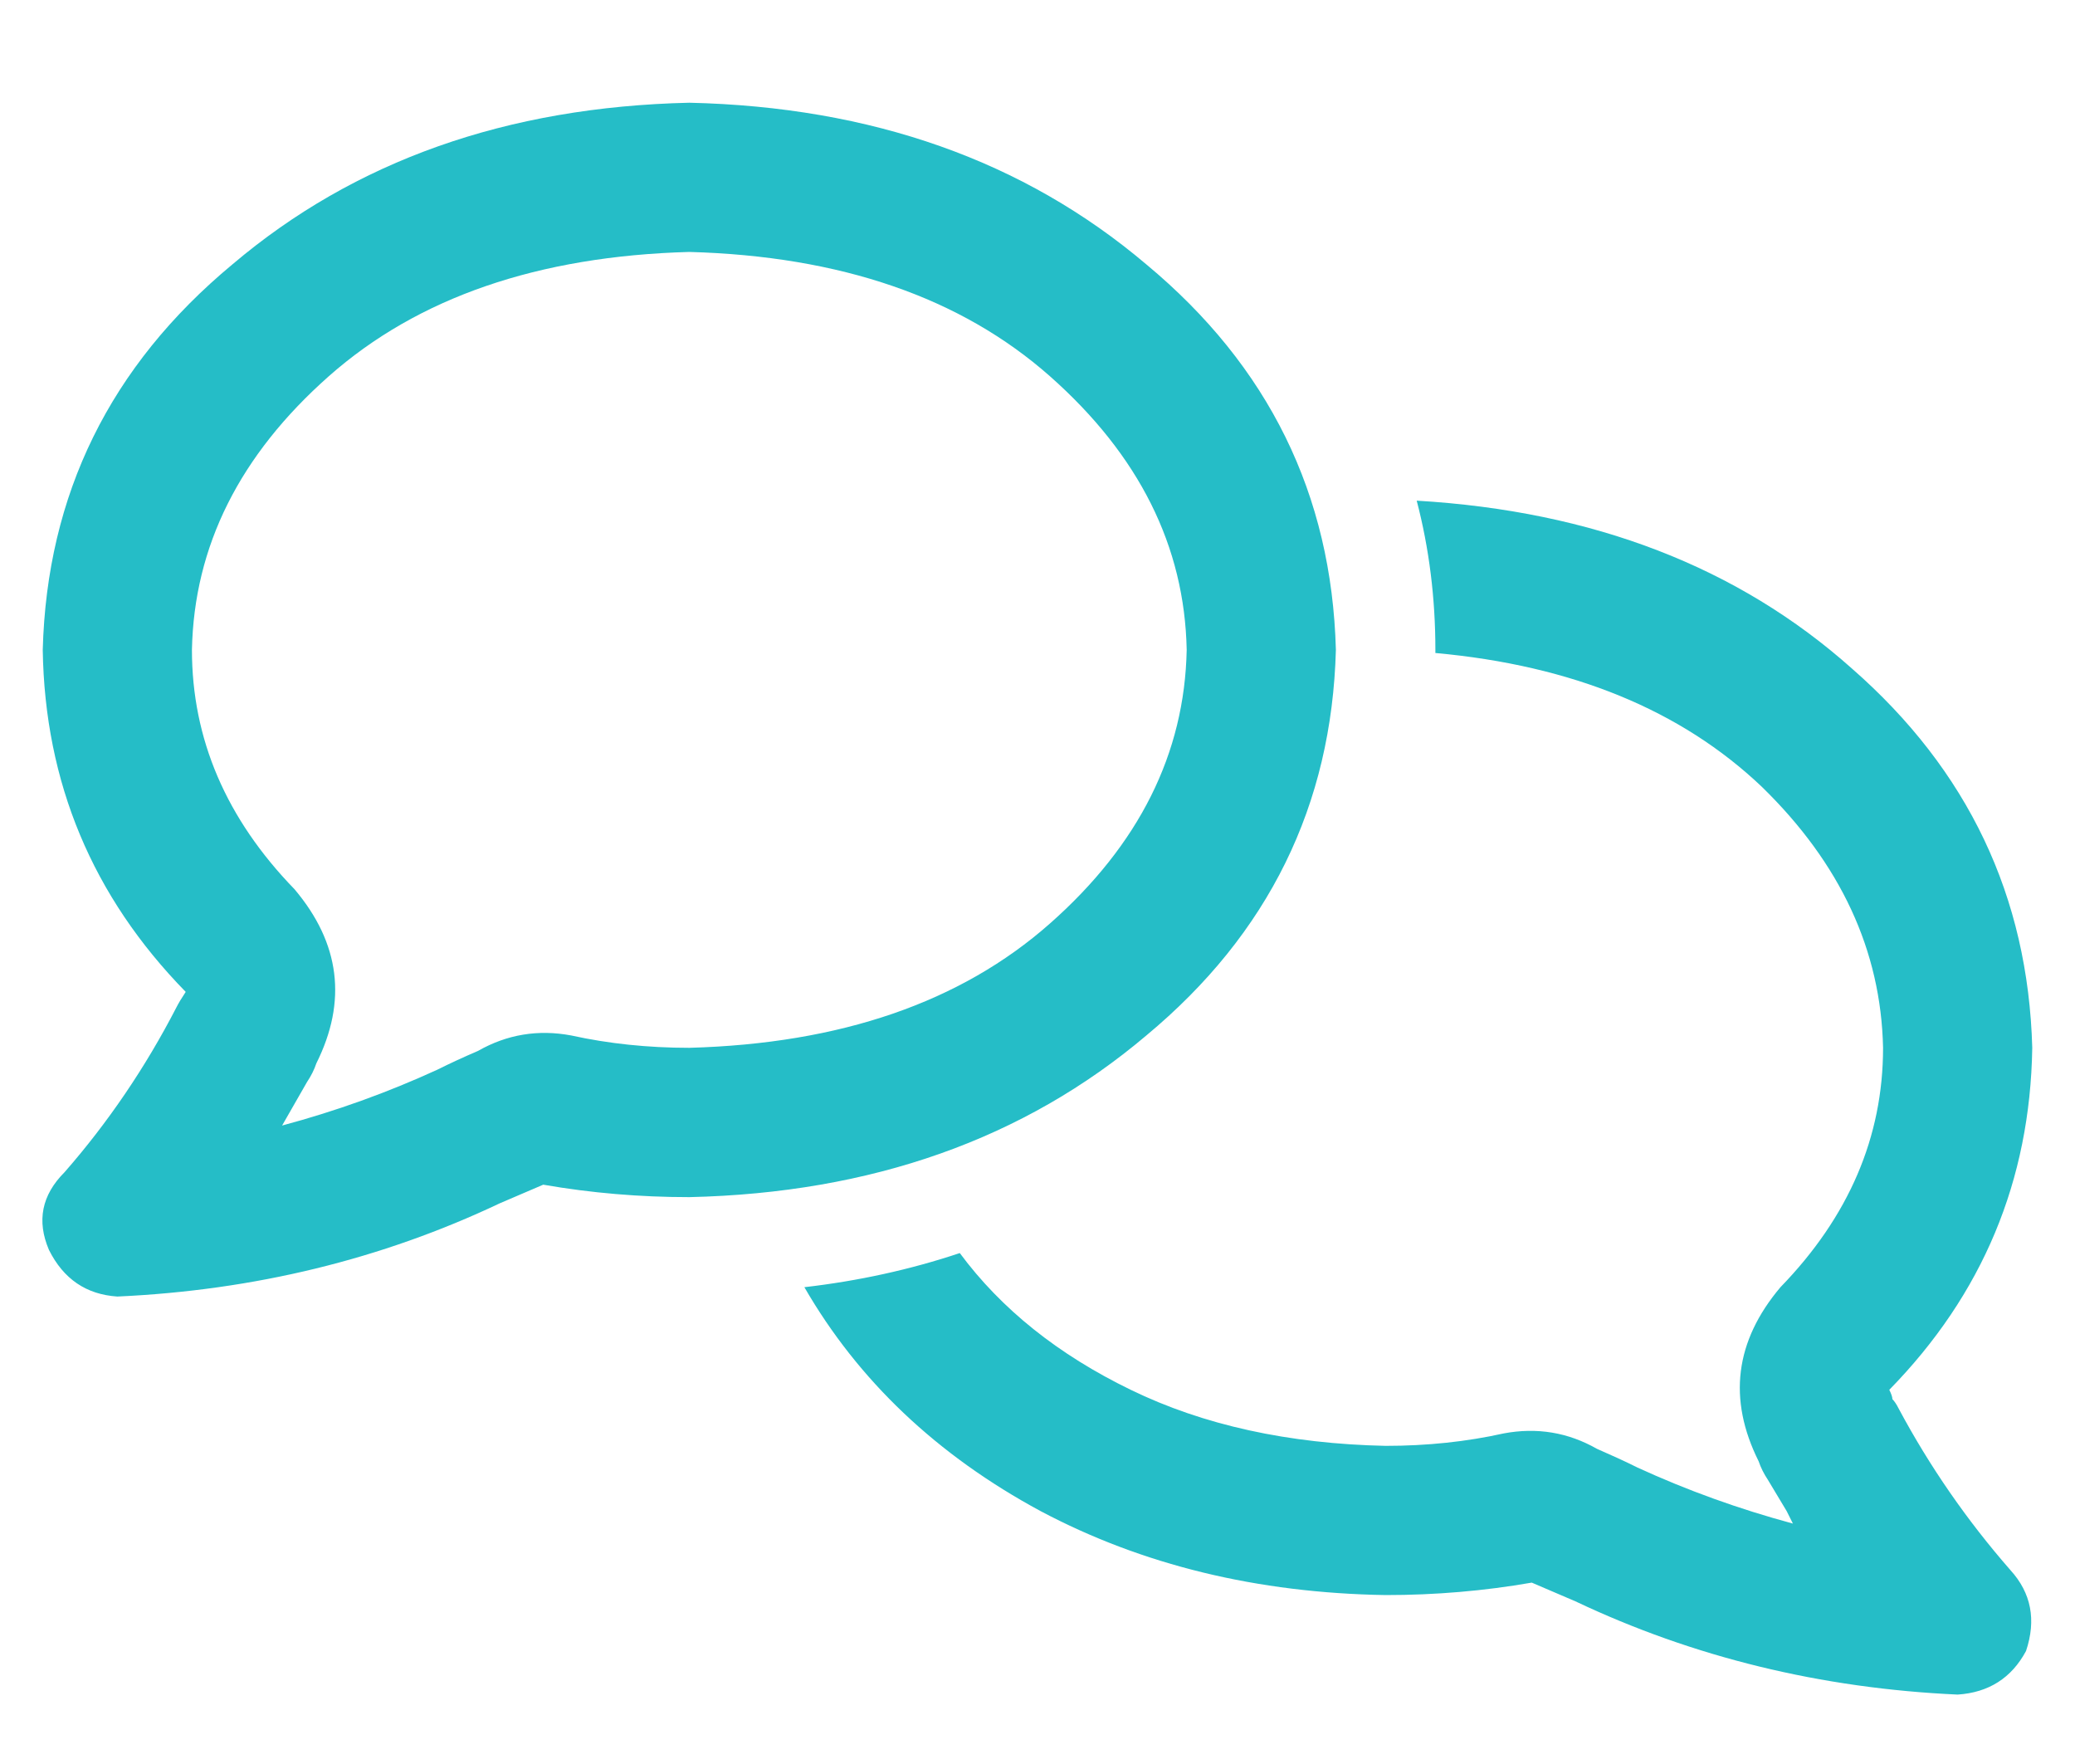 <svg width="20" height="17" viewBox="0 0 20 17" fill="none" xmlns="http://www.w3.org/2000/svg">
<path d="M3.049 10.248C3.348 9.649 3.278 9.09 2.839 8.57C2.18 7.891 1.85 7.122 1.85 6.263C1.87 5.264 2.31 4.386 3.169 3.626C4.027 2.867 5.186 2.468 6.644 2.428C8.102 2.468 9.261 2.867 10.12 3.626C10.979 4.386 11.418 5.264 11.438 6.263C11.418 7.262 10.979 8.141 10.12 8.9C9.261 9.659 8.102 10.058 6.644 10.098C6.245 10.098 5.865 10.058 5.506 9.979C5.186 9.919 4.886 9.969 4.607 10.128C4.467 10.188 4.337 10.248 4.217 10.308C3.738 10.528 3.238 10.708 2.719 10.847C2.799 10.708 2.879 10.568 2.959 10.428C2.999 10.368 3.029 10.308 3.049 10.248ZM0.412 6.263C0.432 7.542 0.891 8.64 1.79 9.559C1.75 9.619 1.72 9.669 1.7 9.709C1.401 10.288 1.041 10.818 0.622 11.297C0.402 11.517 0.352 11.766 0.472 12.046C0.612 12.326 0.831 12.475 1.131 12.495C2.449 12.435 3.678 12.136 4.816 11.597C4.956 11.537 5.096 11.477 5.236 11.417C5.695 11.497 6.165 11.537 6.644 11.537C8.402 11.497 9.87 10.977 11.049 9.979C12.227 9 12.836 7.761 12.876 6.263C12.836 4.765 12.227 3.527 11.049 2.548C9.87 1.549 8.402 1.03 6.644 0.99C4.886 1.03 3.418 1.549 2.24 2.548C1.061 3.527 0.452 4.765 0.412 6.263ZM13.356 15.372C13.835 15.372 14.305 15.332 14.764 15.252C14.904 15.312 15.044 15.372 15.184 15.432C16.322 15.971 17.551 16.271 18.869 16.331C19.169 16.311 19.388 16.171 19.528 15.911C19.628 15.611 19.578 15.352 19.378 15.132C18.959 14.653 18.599 14.133 18.3 13.574C18.28 13.534 18.26 13.504 18.24 13.484C18.24 13.464 18.23 13.434 18.21 13.394C19.109 12.475 19.568 11.377 19.588 10.098C19.548 8.64 18.969 7.422 17.85 6.443C16.752 5.464 15.353 4.925 13.655 4.825C13.775 5.284 13.835 5.764 13.835 6.263V6.293C15.153 6.413 16.202 6.842 16.981 7.582C17.74 8.321 18.13 9.16 18.15 10.098C18.15 10.957 17.82 11.726 17.161 12.405C16.722 12.925 16.652 13.484 16.951 14.083C16.971 14.143 17.001 14.203 17.041 14.263C17.101 14.363 17.161 14.463 17.221 14.563C17.241 14.603 17.261 14.643 17.281 14.683C16.762 14.543 16.262 14.363 15.783 14.143C15.663 14.083 15.533 14.024 15.393 13.963C15.114 13.804 14.814 13.754 14.494 13.814C14.135 13.894 13.755 13.934 13.356 13.934C12.417 13.914 11.598 13.734 10.899 13.394C10.2 13.055 9.65 12.615 9.251 12.076C8.772 12.236 8.272 12.345 7.753 12.405C8.272 13.304 9.031 14.024 10.03 14.563C11.009 15.082 12.117 15.352 13.356 15.372Z" fill="#25BDC7"/>
</svg>
